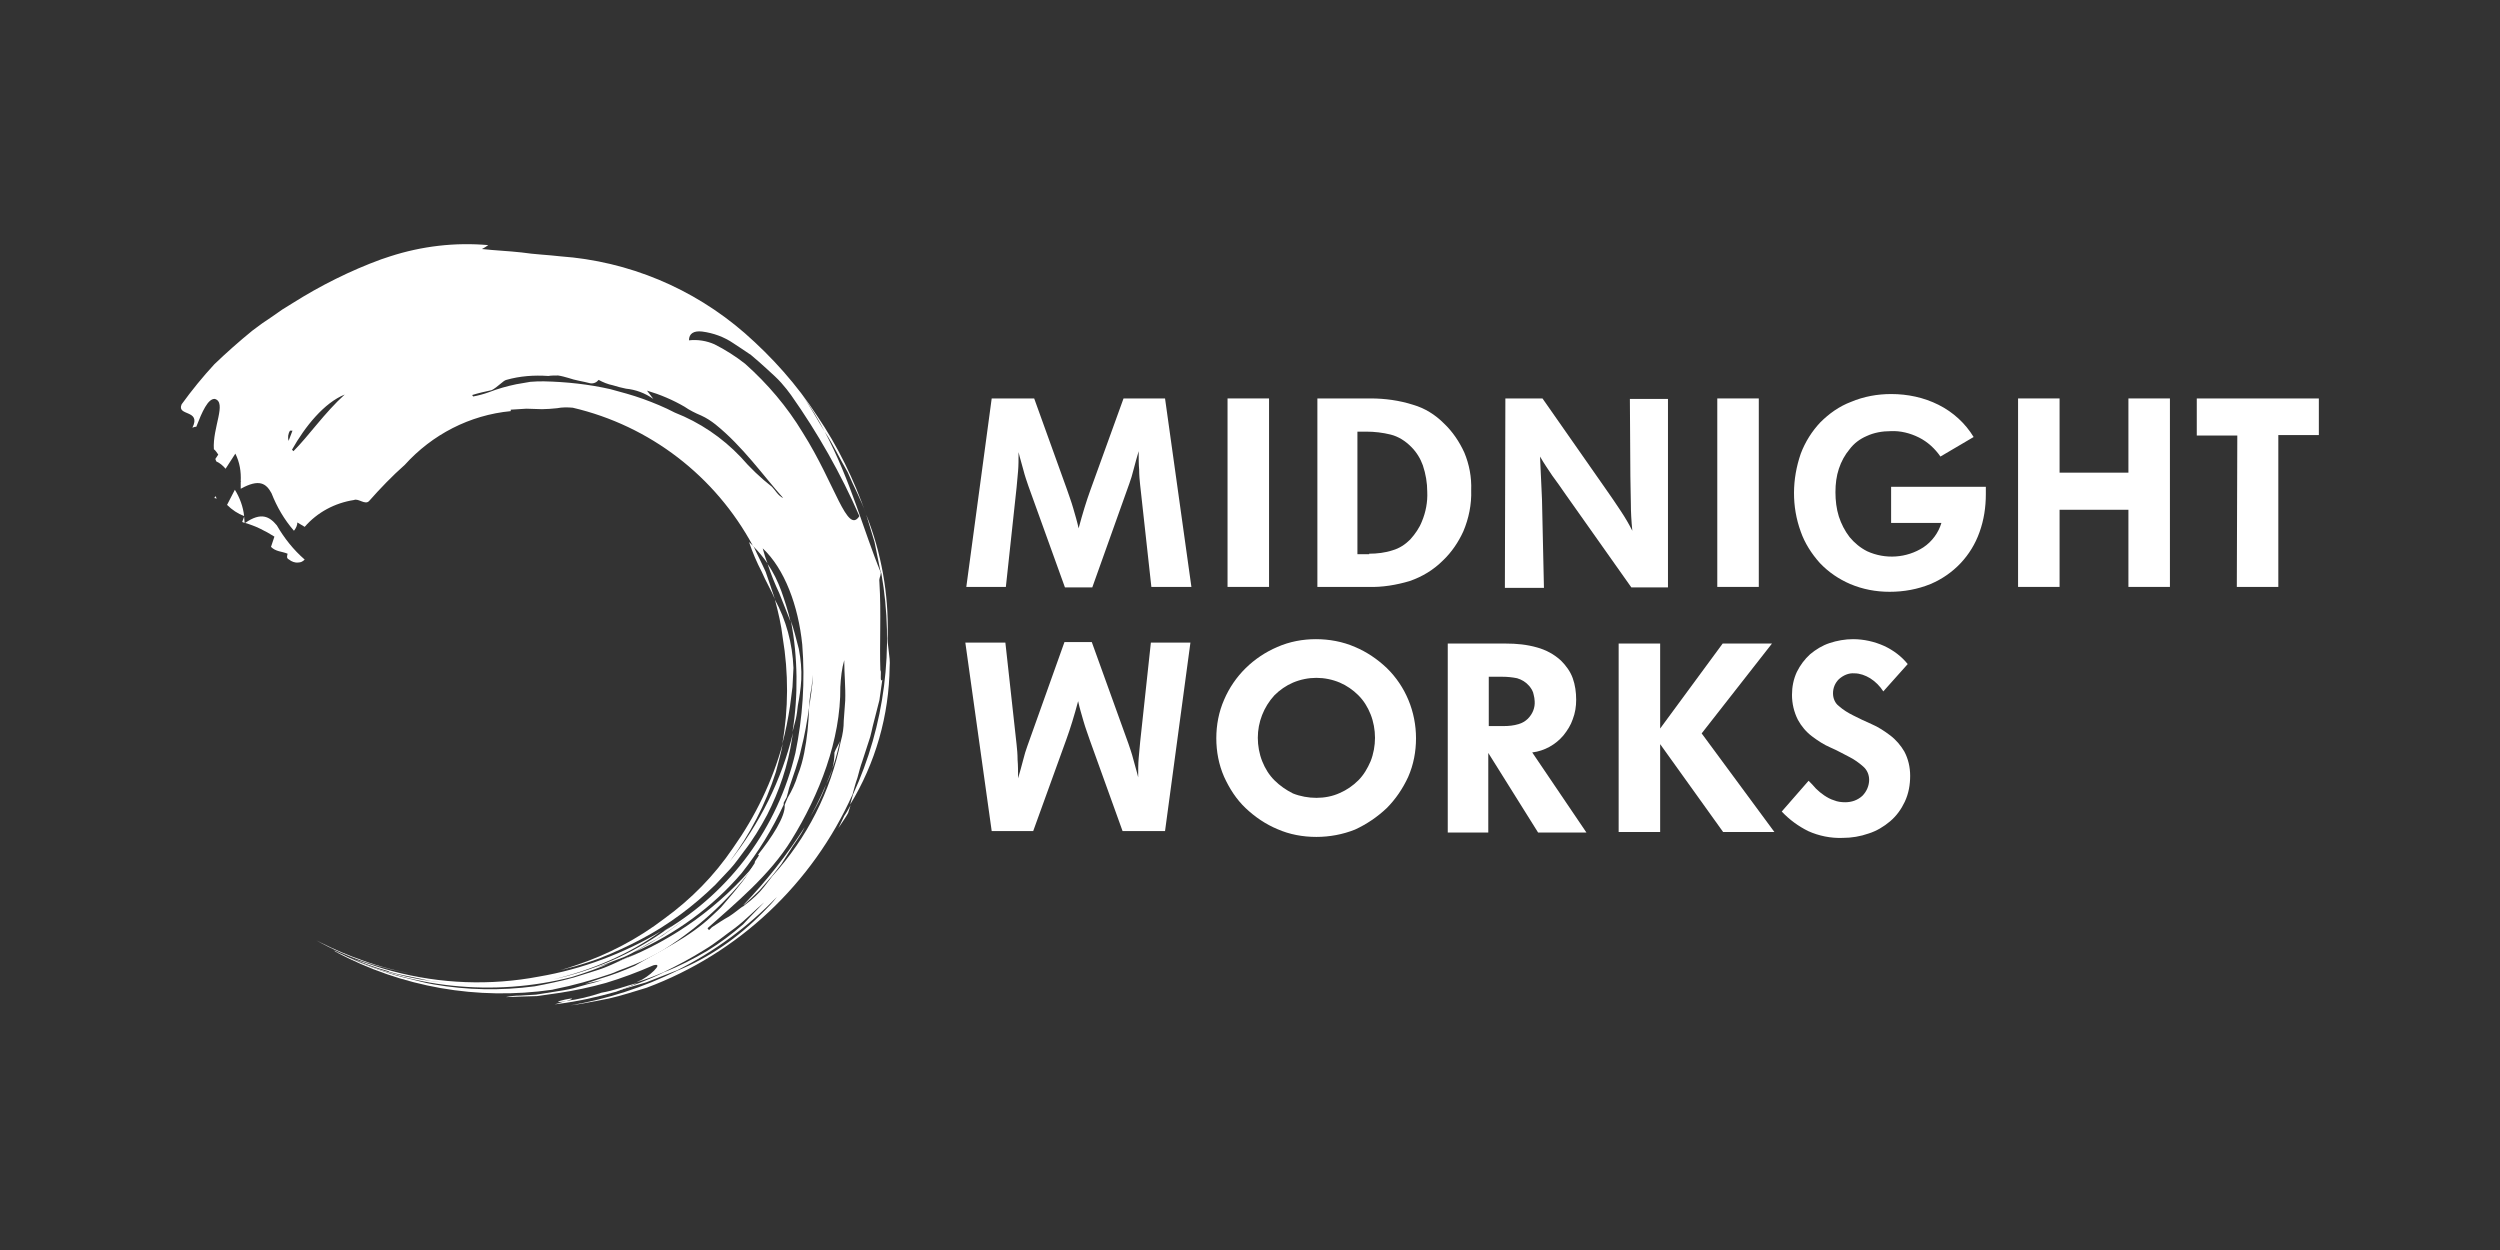 <?xml version="1.0" encoding="utf-8"?>
<!-- Generator: Adobe Illustrator 27.4.0, SVG Export Plug-In . SVG Version: 6.00 Build 0)  -->
<svg version="1.1" id="Layer_1" xmlns="http://www.w3.org/2000/svg" xmlns:xlink="http://www.w3.org/1999/xlink" x="0px" y="0px"
	 viewBox="0 0 512 256" style="enable-background:new 0 0 512 256;" xml:space="preserve">
<rect x="0" y="0" width="512" height="256" fill="#333333" stroke="none"/>
<style type="text/css">
	.st0{fill:#FFFFFF;}
</style>
<g id="Group_175">
	<path id="Path_330" class="st0" d="M203.1,81.6h8.7l6.7,18.6c0.4,1.2,0.9,2.5,1.3,3.9c0.4,1.4,0.8,2.7,1.1,4.1
		c0.4-1.5,0.8-2.9,1.2-4.2c0.4-1.3,0.8-2.5,1.2-3.6l6.8-18.8h8.5l5.4,38.6h-8.2l-2.3-20.9c-0.1-0.9-0.2-2-0.2-3.1
		c-0.1-1.1-0.1-2.4-0.1-3.8c-0.4,1.3-0.7,2.5-1,3.6c-0.3,1.2-0.6,2.2-0.9,3l-7.6,21.3h-5.6l-7.5-20.8c-0.3-0.9-0.7-2-1-3.2
		c-0.3-1.2-0.7-2.4-1-3.7c0,1.5,0,2.8-0.1,3.9c-0.1,1.2-0.2,2.3-0.3,3.3l-2.2,20.4h-8.1L203.1,81.6z"/>
	<rect id="Rectangle_112" x="251.4" y="81.6" class="st0" width="8.5" height="38.6"/>
	<path id="Path_331" class="st0" d="M269.8,81.6h10.9c2.9,0,5.9,0.4,8.7,1.3c2.4,0.7,4.5,2,6.3,3.8c1.8,1.7,3.2,3.8,4.2,6
		c1,2.4,1.5,5,1.4,7.7c0.1,2.9-0.5,5.8-1.6,8.4c-1,2.2-2.4,4.3-4.2,6c-1.9,1.9-4.2,3.3-6.8,4.2c-2.7,0.8-5.6,1.3-8.5,1.2h-10.4
		L269.8,81.6z M280.4,113.4c1.6,0,3.3-0.2,4.8-0.7c1.4-0.4,2.6-1.2,3.6-2.2c1-1.1,1.9-2.4,2.4-3.7c0.8-1.9,1.2-4,1.1-6.1
		c0-1.8-0.3-3.6-0.9-5.4c-0.5-1.4-1.3-2.7-2.4-3.8c-1.2-1.2-2.6-2.1-4.2-2.5c-1.6-0.4-3.3-0.6-5-0.6H278v25.1H280.4z"/>
	<path id="Path_332" class="st0" d="M308.3,81.6h7.6l13,18.6c1,1.4,2,2.9,3,4.4c1,1.5,1.8,2.9,2.4,4.1c-0.2-2-0.3-3.9-0.3-5.6
		c0-1.7-0.1-3.6-0.1-5.6l-0.1-15.8h7.8v38.6h-7.5l-13.5-19.1c-0.9-1.3-1.8-2.6-2.7-3.8c-0.8-1.2-1.7-2.5-2.5-3.9
		c0.1,1.5,0.1,3,0.2,4.4c0.1,1.4,0.1,2.9,0.2,4.4l0.4,18.1h-8L308.3,81.6z"/>
	<rect id="Rectangle_113" x="351.7" y="81.6" class="st0" width="8.5" height="38.6"/>
	<path id="Path_333" class="st0" d="M387.3,99.7h19.4v1.5c0,2.7-0.4,5.3-1.3,7.8c-1.7,4.8-5.3,8.6-10,10.6c-2.7,1.1-5.5,1.6-8.4,1.6
		c-2.8,0-5.5-0.5-8.1-1.6c-2.3-1-4.4-2.4-6.2-4.3c-1.7-1.9-3.1-4.1-3.9-6.4c-1.9-5.2-1.8-10.8,0-16c0.9-2.4,2.3-4.6,4-6.4
		c1.8-1.8,3.9-3.3,6.3-4.2c2.6-1.1,5.4-1.6,8.2-1.6c3.4,0,6.7,0.7,9.7,2.2c3,1.5,5.5,3.8,7.2,6.6l-6.8,4c-1.1-1.6-2.6-3-4.4-3.9
		c-1.8-0.9-3.8-1.4-5.8-1.3c-1.7,0-3.4,0.3-4.9,1c-1.4,0.6-2.6,1.5-3.5,2.7c-1,1.2-1.7,2.5-2.2,4c-0.5,1.5-0.7,3.1-0.7,4.8
		c0,1.7,0.2,3.4,0.7,5c0.5,1.5,1.2,2.9,2.2,4.2c1,1.2,2.2,2.2,3.6,2.9c3.7,1.7,8.1,1.4,11.5-0.8c1.8-1.2,3.1-3,3.7-5h-10.3
		L387.3,99.7z"/>
	<path id="Path_334" class="st0" d="M413.3,81.6h8.5v15.2h14.1V81.6h8.5v38.6h-8.5v-15.8h-14.1v15.8h-8.5V81.6z"/>
	<path id="Path_335" class="st0" d="M458.2,89.2h-8.3v-7.6h25v7.5h-8.3v31.1h-8.5L458.2,89.2z"/>
	<path id="Path_336" class="st0" d="M269.6,171.4c-2.8,0-5.5-0.5-8-1.6c-2.4-1-4.6-2.5-6.5-4.3c-1.9-1.8-3.3-4-4.4-6.4
		c-1.1-2.5-1.6-5.2-1.6-7.9c0-2.7,0.5-5.4,1.6-7.9c2.1-4.9,6-8.7,10.9-10.8c2.5-1.1,5.2-1.6,7.9-1.6c2.7,0,5.5,0.5,8,1.6
		c2.4,1,4.6,2.5,6.5,4.3c3.9,3.8,6,9,6,14.4c0,2.7-0.5,5.4-1.6,7.9c-1.1,2.4-2.6,4.6-4.4,6.4c-1.9,1.8-4.1,3.3-6.5,4.4
		C275,170.9,272.3,171.4,269.6,171.4 M269.6,163.4c1.6,0,3.3-0.3,4.8-1c1.4-0.6,2.7-1.5,3.8-2.6c1.1-1.1,1.9-2.5,2.5-3.9
		c0.6-1.5,0.9-3.2,0.9-4.8c0-1.6-0.3-3.3-0.9-4.8c-0.6-1.5-1.4-2.8-2.5-3.9c-1.1-1.1-2.4-2-3.8-2.6c-3.1-1.3-6.5-1.3-9.6,0
		c-1.4,0.6-2.7,1.5-3.8,2.6c-2.2,2.4-3.4,5.5-3.4,8.7c0,1.6,0.3,3.3,0.9,4.8c0.6,1.5,1.4,2.8,2.5,3.9c1.1,1.1,2.4,2,3.8,2.7
		C266.3,163.1,268,163.4,269.6,163.4"/>
	<path id="Path_337" class="st0" d="M296.5,131.8h11.9c2.2,0,4.3,0.2,6.4,0.8c1.8,0.5,3.5,1.4,4.9,2.7c1,1,1.9,2.2,2.4,3.6
		c0.5,1.4,0.7,2.9,0.7,4.4c0,1.4-0.2,2.7-0.7,4c-0.4,1.2-1.1,2.3-1.9,3.3c-1.6,1.9-3.9,3.2-6.4,3.5l11.1,16.4H315l-10.2-16.3v16.3
		h-8.3L296.5,131.8z M307.9,148.7c1.1,0,2.1-0.1,3.1-0.4c0.7-0.2,1.4-0.6,1.9-1.1c1-1,1.5-2.3,1.4-3.6c0-0.4-0.1-0.9-0.2-1.3
		c-0.1-0.7-0.5-1.3-0.9-1.8c-0.7-0.8-1.5-1.3-2.5-1.6c-1-0.2-2-0.3-3-0.3h-2.8v10.1L307.9,148.7z"/>
	<path id="Path_338" class="st0" d="M331.5,131.8h8.5v17.4l12.8-17.4h10.1l-14.4,18.4l14.9,20.2h-10.5l-12.9-18v18h-8.5V131.8z"/>
	<path id="Path_339" class="st0" d="M370.4,159.9c0.5,0.5,1,1,1.5,1.6c0.5,0.5,1.1,1,1.7,1.4c0.6,0.4,1.3,0.8,2,1
		c0.7,0.3,1.5,0.4,2.3,0.4c1.3,0,2.5-0.4,3.5-1.3c0.9-0.9,1.4-2.1,1.4-3.3c0-1-0.4-2-1.2-2.7c-0.9-0.8-1.9-1.5-2.9-2
		c-1.2-0.6-2.4-1.3-3.8-1.9c-1.4-0.6-2.6-1.4-3.8-2.3c-1.2-0.9-2.2-2.1-2.9-3.4c-0.8-1.6-1.2-3.3-1.2-5.1c0-1.6,0.3-3.2,1-4.7
		c0.7-1.4,1.6-2.6,2.7-3.6c1.2-1,2.5-1.8,4-2.3c1.5-0.5,3.2-0.8,4.8-0.8c2.2,0,4.4,0.5,6.4,1.4c1.9,0.9,3.5,2.1,4.8,3.7l-5,5.6
		c-0.7-1.1-1.6-2-2.7-2.7c-1-0.6-2.1-1-3.2-1c-1.2-0.1-2.3,0.4-3.2,1.2c-0.8,0.8-1.2,1.8-1.2,2.9c0,1,0.4,2,1.2,2.6
		c0.9,0.8,1.9,1.4,2.9,1.9c1.2,0.6,2.4,1.2,3.8,1.8c1.4,0.6,2.6,1.4,3.8,2.3c1.2,0.9,2.2,2.1,2.9,3.3c0.8,1.5,1.2,3.2,1.2,5
		c0,1.8-0.3,3.6-1.1,5.3c-0.7,1.5-1.7,2.9-3,4c-1.3,1.1-2.8,2-4.4,2.5c-1.7,0.6-3.5,0.9-5.3,0.9c-2.4,0.1-4.9-0.4-7.1-1.4
		c-2-1-3.8-2.3-5.4-4L370.4,159.9z"/>
	<path id="Path_340" class="st0" d="M238.6,170.2h-8.7l-6.7-18.6c-0.4-1.2-0.9-2.5-1.3-3.9c-0.4-1.4-0.8-2.7-1.1-4.1
		c-0.4,1.5-0.8,2.9-1.2,4.2c-0.4,1.3-0.8,2.5-1.2,3.6l-6.8,18.8h-8.5l-5.4-38.6h8.2l2.3,20.9c0.1,0.9,0.2,2,0.2,3.1
		c0.1,1.1,0.1,2.4,0.1,3.8c0.4-1.3,0.7-2.5,1-3.6c0.3-1.2,0.6-2.2,0.9-3l7.6-21.3h5.6l7.5,20.8c0.3,0.9,0.7,2,1,3.2
		c0.3,1.2,0.7,2.4,1,3.7c0-1.5,0-2.8,0.1-3.9c0.1-1.2,0.2-2.3,0.3-3.3l2.2-20.4h8.1L238.6,170.2z"/>
	<path id="Path_341" class="st0" d="M50,105.8l-0.4,1.1l0.5,0.2L50,105.8"/>
	<path id="Path_342" class="st0" d="M44.1,101.6l-0.2,0.4c0.2,0,0.3,0.1,0.5,0.1C44.3,101.9,44.2,101.8,44.1,101.6"/>
	<path id="Path_343" class="st0" d="M50.2,107.1c2.1,0.6,4.1,1.6,6,2.8l-0.7,2.1c1,1,2.2,0.9,3.4,1.4c-0.1,0.5-0.3,0.9,0.3,1.2
		c0.5,0.4,1.2,0.7,1.9,0.6c0.5,0,0.9-0.2,1.3-0.6c-2.3-2-4.2-4.4-5.7-7C55.2,105.8,53.5,104.8,50.2,107.1"/>
	<path id="Path_344" class="st0" d="M48.1,100.3l-1.6,3.1c1,1,2.2,1.8,3.5,2.3C49.8,103.8,49.1,101.9,48.1,100.3"/>
	<path id="Path_345" class="st0" d="M74,196.6c-0.3-0.1-0.5-0.2-0.7-0.3L74,196.6c0,0,0,0,0.3,0.1c-2.9-1-5.7-2.2-8.5-3.6l-1-0.5
		c6.4,3.6,13.5,5.9,20.8,7C81.7,199,77.8,198,74,196.6"/>
	<path id="Path_346" class="st0" d="M64.3,192.3l-0.7-0.4L64.3,192.3"/>
	<path id="Path_347" class="st0" d="M164.1,139.2c0.1-2.1-0.1-4.2-0.5-6.3c-0.5-2-1-3.9-1.6-5.7c1.4,7.5,1.5,15.2,0.3,22.7l0.7-2.7
		c0.2-0.9,0.3-1.8,0.4-2.7C163.7,142.9,164,141.1,164.1,139.2"/>
	<path id="Path_348" class="st0" d="M153.4,111c0.7,2.1,1.6,4.2,2.6,6.1c0.8,1.9,1.9,3.7,2.7,5.6c-0.6-1.9-1.3-3.8-1.9-5.6
		c-0.8-1.8-1.7-3.5-2.5-5.3C154,111.6,153.7,111.3,153.4,111"/>
	<path id="Path_349" class="st0" d="M157.2,115.5c0.7,2.1,1.5,4.1,2.4,6l2.3,5.8c-0.5-2.2-1.2-4.3-1.9-6.3
		C159.3,119.1,158.4,117.2,157.2,115.5"/>
	<path id="Path_350" class="st0" d="M123.2,203.3c-2.4,0.8-4.8,1.4-7.3,1.7c-0.6,0.2-1.3,0.4-2.3,0.7l0.7-0.1c4-0.5,8-1.4,11.9-2.5
		c1.6-0.6,3.1-1.2,4.3-1.8C128,202,125.6,202.9,123.2,203.3"/>
	<path id="Path_351" class="st0" d="M115.8,205.1C120.6,203.5,110.7,205.7,115.8,205.1"/>
	<path id="Path_352" class="st0" d="M135.8,190.8l0.5-0.3l1.3-1L135.8,190.8"/>
	<path id="Path_353" class="st0" d="M169.2,160.6c-1.3,3.1-2.8,6-4.5,8.9l2.5-4.4C168,163.6,168.7,162.1,169.2,160.6
		c1.3-2.9,2.2-5.8,2.8-8.8c-0.3,0.8-0.8,1.5-1.1,2.3C170.9,156.3,170.3,158.6,169.2,160.6"/>
	<path id="Path_354" class="st0" d="M113.2,200.6c8.3-1.8,16.2-5.2,23.1-10.1c13.4-8,23-21.1,26.6-36.3c1.5-7.3,2-14.7,1.4-22.2
		c-0.8-7.9-3.6-15.5-8.1-19.7c0.3,1.1,0.6,2.1,1,3.1c-0.9-1.3-1.9-2.5-3-3.6c-7.7-14.3-21.1-24.6-36.9-28.3
		c-1.1-0.1-2.2-0.1-3.2,0.1c-1,0.1-2.1,0.2-3.1,0.2l-3.2-0.1l-3.2,0.2c0,0.1,0,0.2,0,0.3c-8.4,0.8-16.1,4.8-21.7,11
		c-2.6,2.3-5,4.8-7.3,7.4c-0.8,0.9-2.2-0.6-3.1-0.2c-3.9,0.6-7.5,2.5-10.1,5.5l-1.5-0.9c0,0.6-0.3,1.2-0.7,1.7
		c-2-2.3-3.5-4.9-4.6-7.7c-1.1-2-2.5-3-6.3-0.9h0c0-0.5,0-0.9,0-1.4l0.1-0.1l-0.1,0c0.1-2-0.2-3.9-1.1-5.7l-2,3.1
		c-0.5-0.6-1.2-1.2-1.9-1.5l-0.2-0.5l0.6-0.9c-0.3-0.4-0.5-0.8-0.9-1.1c-0.3-4.4,2.7-9.6,0.2-10.3c-1.4-0.1-2.6,2.6-3.8,5.7
		c-0.3,0-0.6,0.1-0.8,0.2c1.9-3.8-3.3-2.3-2.2-4.8c2.1-2.9,4.3-5.6,6.7-8.2c2.5-2.4,5.1-4.7,7.8-6.9c1.3-1,2.7-2,4.1-2.9l2-1.4
		l2.1-1.3c5.7-3.6,11.9-6.7,18.2-9l1.8-0.6c6.5-2.1,13.3-2.9,20.1-2.3c-0.4,0.3-0.9,0.6-1.3,0.8c2.7,0.3,5.4,0.4,8.1,0.7
		c2.7,0.4,5.4,0.5,8,0.8c13.9,1,27.1,6.5,37.7,15.7c5.7,5,10.7,10.6,14.8,16.9c4.3,6.3,7.6,13.1,10.1,20.3c-1-3-2.6-5.8-3.8-8.7
		c-1.6-2.7-2.9-5.6-4.7-8.3c-1.3-2.5-2.8-5-4.5-7.3c1.7,2.4,3,4.9,4.5,7.3c5.3,9.9,8.1,20.7,11.5,28.9c-0.1,1-0.4,1-0.3,1.9
		c0.4,6.4,0,12.6,0.2,18.1c0.3,0-0.2,2.7,0.4,1.9c-0.2,1.4-0.4,2.8-0.6,4.2l-1.1,4.3c-0.4,1.4-0.6,2.9-1.1,4.2l-1.3,4
		c-0.4,1.1-0.7,2.3-1,3.4c-0.4,1.1-0.7,2.3-1,3.4c-8.2,18.3-23.4,32.6-42.2,39.6c-2.4,0.7-5,1.6-7.7,2.2c-2.7,0.5-5.4,1.1-7.9,1.4
		c7.6-1.3,15-3.7,21.9-7.1c6.6-2.7,12.5-6.8,17.5-11.9c1-1,2-2,2.9-3.2c-5.9,6.1-12.8,11.2-20.4,15l-6.4,2.5l-6.5,1.9l0.3-0.1
		c3.4-1.1,6.7-2.3,9.9-3.9c3.1-1.2,6-2.7,8.9-4.4c2.6-1.6,5-3.4,7.3-5.4l1.4-1.5l2.9-3c-2,1.7-3.8,3.6-5.9,5.2
		c-2.1,1.5-4.1,3.2-6.3,4.5c-2.7,1.7-5.5,3.2-8.4,4.6c-1.8,0.8-3.7,1.5-5.6,2.1l0.6-0.3c1.7-0.6,5.4-3.9,2.9-3.2
		c-3.2,1.4-6.4,2.6-9.7,3.6c-3.2,0.9-6.5,1.6-9.9,2.1l-4.2,0.6l-3.4,0.1c-1.9,0.1-3,0.1-3,0.1c1-0.2,1.9-0.3,2.9-0.3l3.3-0.2
		c1.2-0.2,2.5-0.4,3.8-0.6c1.3-0.2,2.6-0.4,3.8-0.7l3.2-0.9c1-0.2,1.9-0.5,2.8-0.8l-3.6,0.8l3.2-1.1c2.4-0.7,4.7-1.6,7-2.6
		c5-3,11.1-5.7,15.9-10.3c0.7-0.7,1.6-1.4,2.3-2.3l2.2-2.6c0.7-0.9,1.5-1.8,2.2-2.8l2-3.1c-0.3-0.2,1.4-1.9,0.6-1.6
		c2.8-3.5,5.7-7.9,5.5-10.2l0.1-0.3c0.2-0.4,0.3-0.8,0.5-1.2c0.9-1.5,1.6-3,2.1-4.7c0.6-1.5,1-3,1.3-4.5c0.6-3,0.9-6.1,1-9.2
		c0.3-2.2,0.7-4.4,0.8-6.8c-0.1,0.8-0.2,1.7-0.3,2.6c-0.2,0.9-0.3,1.7-0.4,2.6l-0.1,1.5c-0.4,2.8-0.9,5.7-1.6,8.4
		c-0.6,2.8-1.6,5.4-2.5,8.1c-0.1,0.5-0.3,1.2-0.5,1.9l-0.6,1.1c0,0.1,0,0.3,0,0.4c-2.3,5-5.2,9.7-8.6,14c-6,7-13.6,12.5-22,16.2
		c2-1.1,3.9-2.2,5.8-3.4c1.8-1.3,3.6-2.6,5.3-3.9c-2.2,1.6-4.3,3.2-6.5,4.6c-2.3,1.2-4.4,2.7-6.7,3.7l-2.1,0.8
		c-1.5,0.6-3,1.2-4.5,1.6c1.4-0.4,2.9-0.8,4.3-1.4c-2.7,1.2-5.5,2.2-8.4,3.1c-16.1,4.1-33.1,2.3-48-5l1,0.4
		c6.7,3.2,13.9,5.1,21.3,5.8l-3.2-0.4l-2.8-0.6c-1.9-0.4-3.7-0.7-5.8-1.3c0,0,0-0.1,0.3,0c-3-0.8-5.9-1.9-8.7-3.1
		c0.9,0.4,2,0.8,3.1,1.1c1.5,0.5,3.8,1.3,6.1,1.9c9.8,2.6,20,3,30,1.1c8.8-1.5,17.3-4.7,25-9.3C128.9,195.4,121.2,198.7,113.2,200.6
		 M59.1,90.3c0.3-0.7,0.5-1.4,0.8-2.1l-0.5,0C59,88.8,58.9,89.6,59.1,90.3 M70.6,80.8c-4.2,1.7-8.1,6.5-10.8,11.3
		c0.1,0.1,0.2,0.2,0.3,0.3C63.2,89.3,66.5,84.5,70.6,80.8 M89,83l-0.1-0.1L89,83L89,83z M160.4,102c-4.1-4.6-8.3-10.6-13.9-15.1
		c-0.9-0.7-1.8-1.3-2.9-1.8c-1.2-0.5-2.4-1.1-3.4-1.8c-2.4-1.4-5-2.5-7.7-3.3l1.3,1.7c-1.7-1.2-3.6-1.9-5.6-2.1
		c-0.9-0.2-1.8-0.4-2.7-0.7c-1-0.2-2-0.6-2.9-1.1c-0.4,0.5-1,0.8-1.7,0.7c-1.5-0.4-3.1-0.6-4.5-1.1c-0.7-0.2-1.4-0.4-2.1-0.5
		c-0.7,0-1.4,0-2,0.1c-2.9-0.2-5.8,0-8.6,0.8c-0.6,0.1-1.8,1.5-3,2.1c-1.4,0.3-2.7,0.6-4,1l0.2,0.3c1.1-0.2,2.2-0.5,3.3-0.9
		c1.8-0.7,3.6-1.2,5.5-1.6l2.9-0.5c1-0.1,1.9-0.1,2.8-0.1c4.6,0.1,9.2,0.6,13.6,1.6c2.2,0.6,4.5,1.2,6.7,2c2.2,0.8,4.4,1.7,6.5,2.8
		c5.1,2,9.7,5.1,13.5,9.1c1.9,2.2,4.1,4.3,6.4,6.1C158.7,100.3,159.4,101.6,160.4,102 M176,105.7c-3.8-8.7-8.5-17-14-24.8
		c-0.5-0.7-1.2-1.6-2-2.5c-0.8-0.9-1.8-1.8-2.9-2.8c-1.1-1-2.2-2-3.3-2.9c-1.2-0.8-2.5-1.7-3.6-2.4c-1.9-1.3-4.1-2.1-6.4-2.4
		c-1.7-0.2-2.7,0.4-2.7,1.8c1.8-0.2,3.6,0.1,5.2,0.8c2.2,1.1,4.4,2.5,6.3,4c4.6,4.1,8.6,8.8,11.8,14.1
		C171.1,99.2,173.5,109.6,176,105.7 M165.1,176.8c1-1.6,2.2-3,3.2-4.7c1-1.7,2-3.3,3.2-5.1C169.5,170.4,167.4,173.7,165.1,176.8
		 M172.1,140.7c0.1,10.8-4.3,22.1-10,31.3c-4.4,7.2-11.6,13.1-17.2,18.1l0.3,0.4l0.6-0.6c1.2-0.8,2.4-1.6,3.5-2.2
		c1.1-0.7,2-1.5,3-2.2l-0.3,0.3l0.6-0.5c1.5-1.1,2.8-2.3,3.9-3.7l1.7-2.2c7.1-7.8,11.9-17.3,14-27.6c0.4-1.4,0.6-2.8,0.6-4.2
		l0.3-4.1c0.1-2.7-0.2-5.5-0.2-8.3C172.4,136.9,172.2,138.8,172.1,140.7"/>
	<path id="Path_355" class="st0" d="M127.4,196.6c-1.6,0.7-3.2,1.5-4.8,2l-5.1,1.6c-2.6,0.7-5.3,1.3-8,1.8
		c-6.9,0.9-13.8,0.8-20.7-0.4c-1.8-0.3-3.5-0.8-5.2-1.2c-1.8-0.4-3.5-0.9-5.2-1.5c-3.3-1.1-6.6-2.5-9.7-4.1c-0.4-0.2-0.4-0.2,0,0.1
		c13.6,7.3,29.1,10,44.4,7.8l0.4-0.1c4-0.8,7.9-1.9,11.7-3.2c2.1-0.9,4.3-1.6,6.4-2.6c2-1,4-2,5.7-3.2c6.8-4.5,12.8-10.2,17.6-16.9
		C147.5,185.6,138.1,192.4,127.4,196.6"/>
	<path id="Path_356" class="st0" d="M158.7,122.8c0.7,2.6,1.3,5.2,1.6,7.8c1.2,7.2,1.2,14.6-0.1,21.8c0.7-2.6,1.2-5.2,1.6-7.8
		l0.5-3.9c0.1-1.3,0.1-2.6,0.2-3.9C162.3,131.8,161,127,158.7,122.8"/>
	<path id="Path_357" class="st0" d="M158.9,158.1c0.5-2,1.1-3.9,1.4-5.8c-2.1,7.7-5.6,14.9-10.2,21.4c-3.8,5.6-8.5,10.4-14,14.4
		c-5.5,4.2-11.6,7.4-18.2,9.6c-1.5,0.5-3,1-4.5,1.3c3.2-0.7,6.3-1.6,9.3-2.7c3-1.2,5.9-2.5,8.7-4c5.5-2.9,10.6-6.7,15.1-11.1
		l3.1-3.3c1-1.1,1.9-2.4,2.8-3.6c1.8-2.3,3.3-4.8,4.7-7.4c2.5-4.9,4.3-10.2,5.1-15.6c0.1-0.4,0.1-0.8,0.2-1.2
		c-2.3,9.6-6.8,18.6-13,26.4C153.6,170.9,156.8,164.7,158.9,158.1"/>
	<path id="Path_358" class="st0" d="M130.5,195.2c-0.7,0.3-1.4,0.7-2.1,0.9l-2.4,1.1l1.5-0.6C128.5,196.2,129.5,195.7,130.5,195.2"
		/>
	<path id="Path_359" class="st0" d="M152.2,185.4l0.3-0.2c1-0.9,2-1.8,3-2.8l2.7-3.1l1.8-2.3l1.6-2.5c1-1.7,2.3-3.2,3.2-5.1
		C161.1,175.2,156.9,180.5,152.2,185.4"/>
	<path id="Path_360" class="st0" d="M171.7,169.6c0.5-0.8,1.6-2.3,2-3.1l0.5-1.6c-0.4,0.7-0.8,1.5-1.3,2.2L171.7,169.6z"/>
	<path id="Path_361" class="st0" d="M180.5,117.4c2.7,15.3,0.7,31.2-5.8,45.3l-0.6,2.1c5.2-8.5,8-18.3,8.1-28.3
		c0.2-1.9-0.6-4.6-0.4-6.5c0.2-8.4-1.3-16.8-4.4-24.6l1.7,5.6l1.2,5.9L180.5,117.4z"/>
</g>
</svg>

